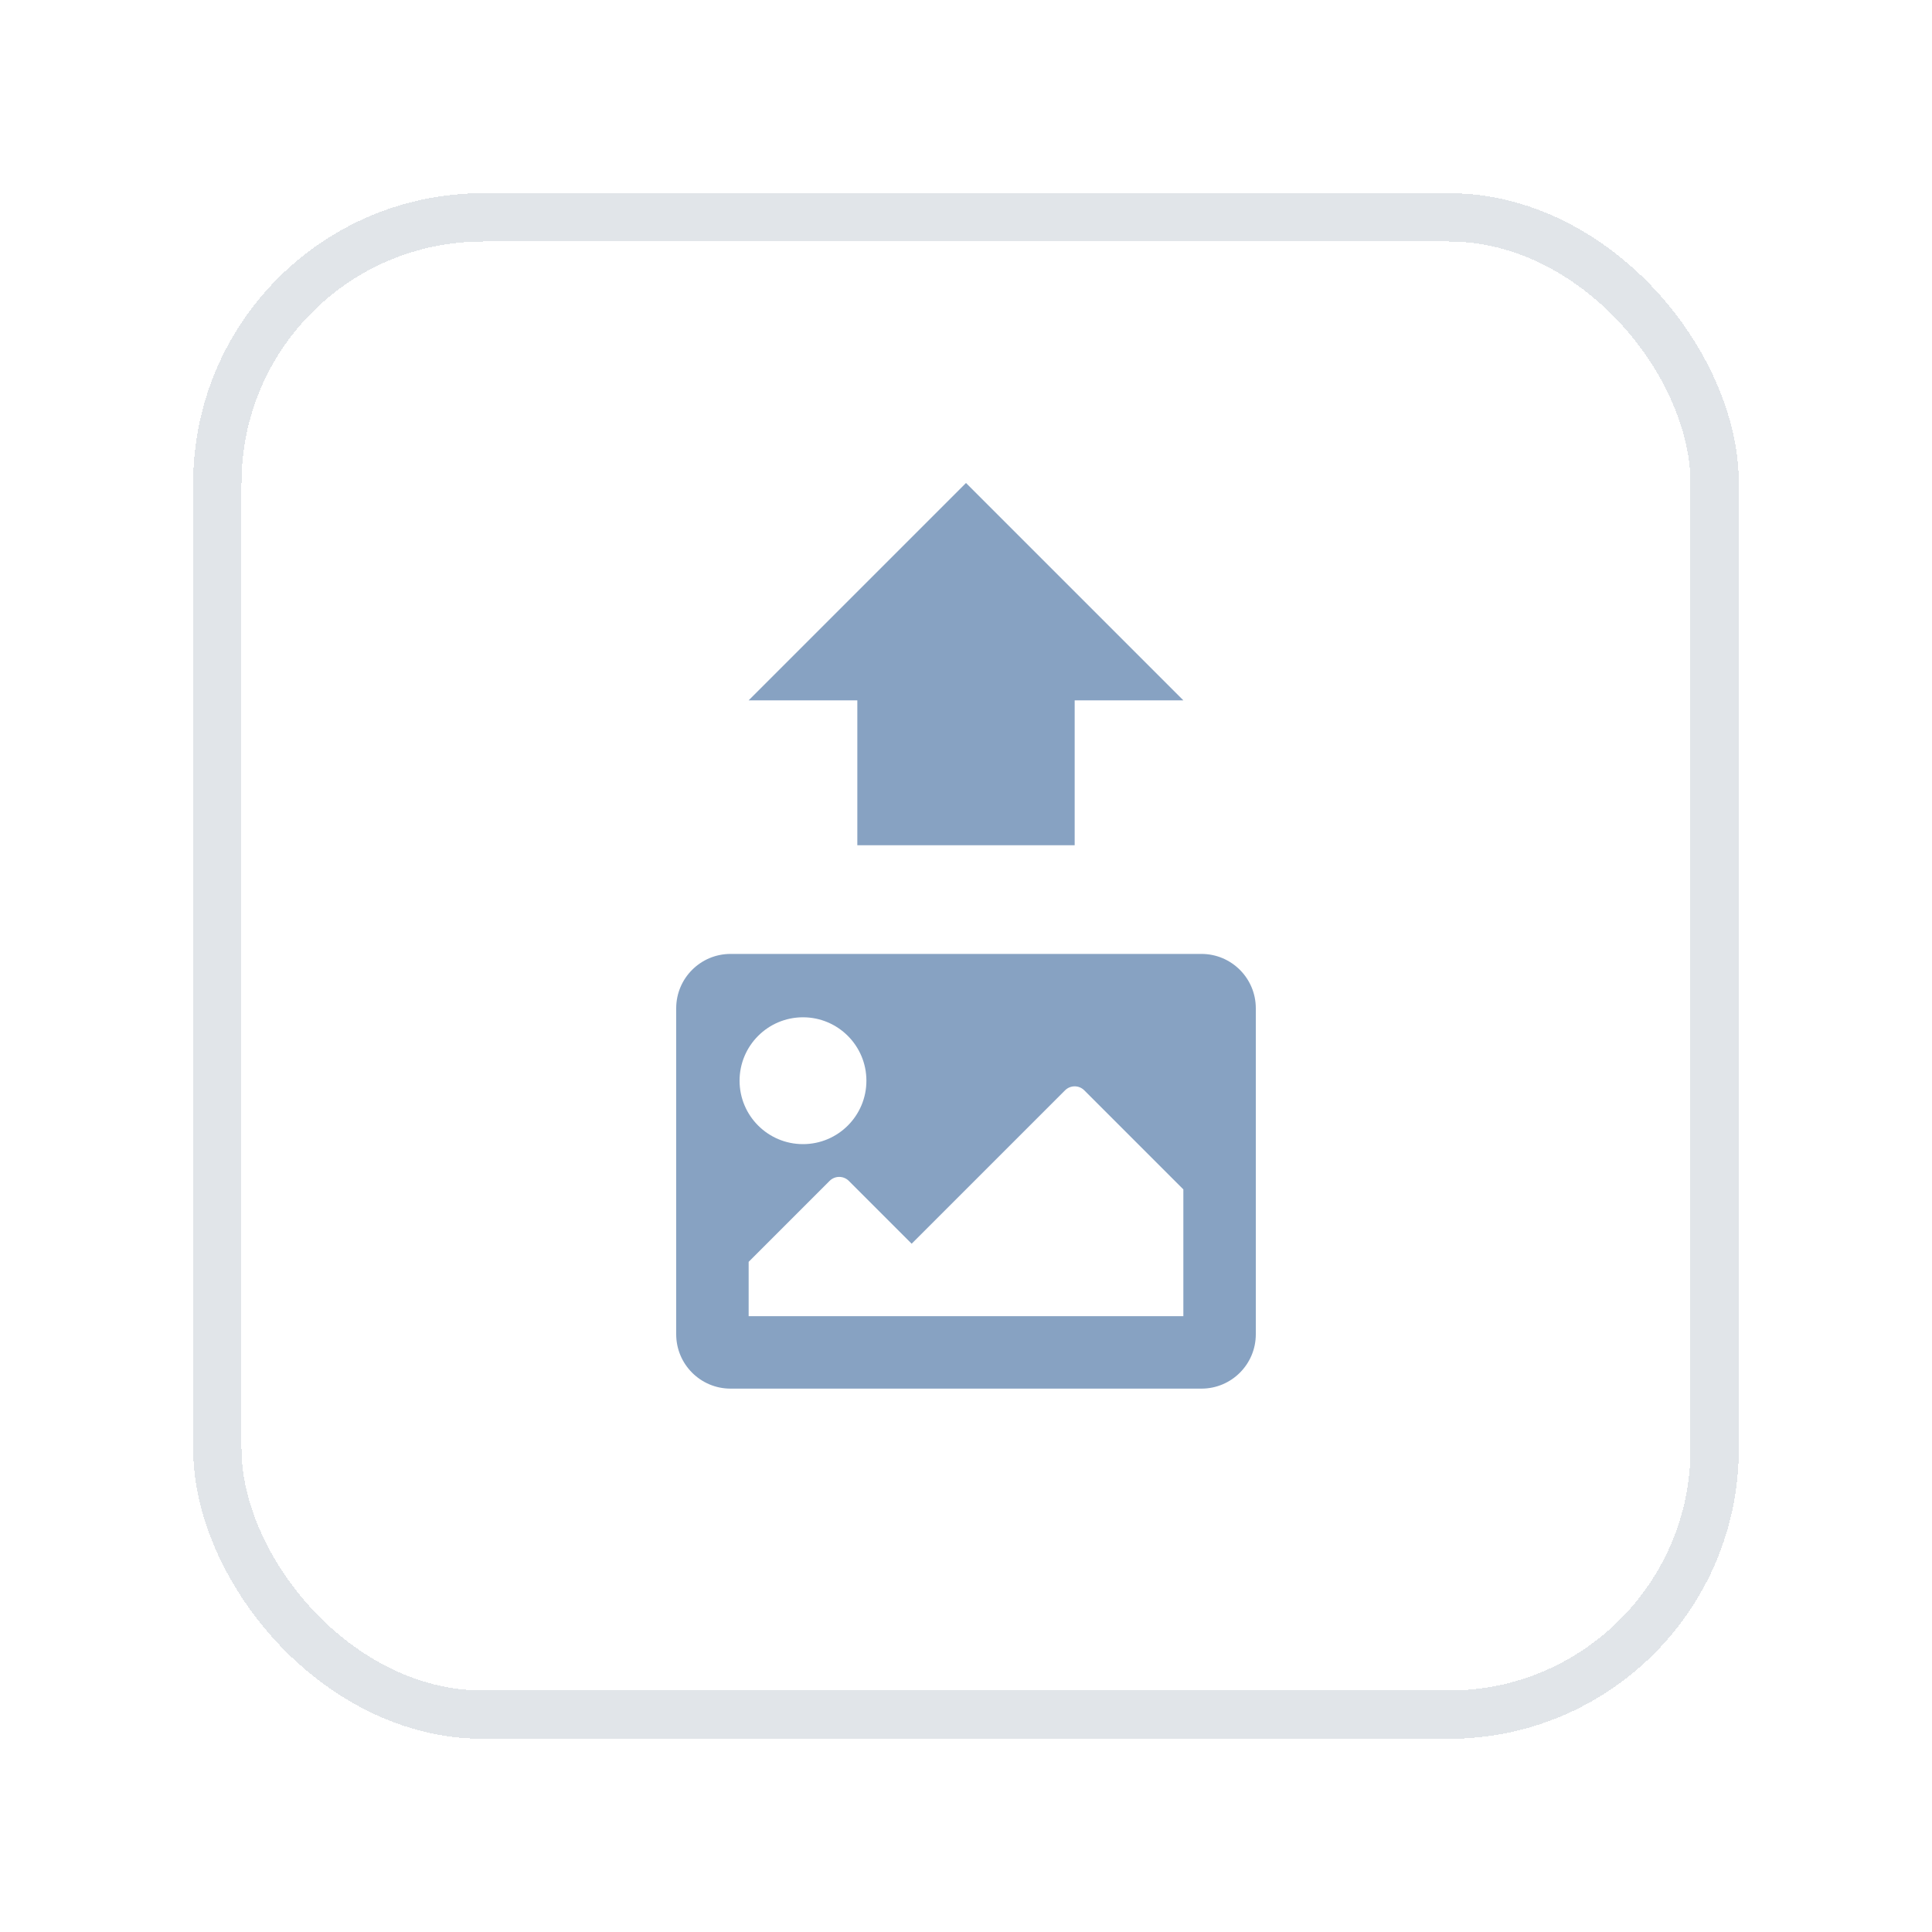 <svg width="40" height="40" viewBox="0 0 40 40" fill="none" xmlns="http://www.w3.org/2000/svg">
<g filter="url(#filter0_d_1095_9125)">
<rect x="4" y="2" width="32" height="32" rx="6" fill="white" shape-rendering="crispEdges"/>
<path fill-rule="evenodd" clip-rule="evenodd" d="M22.25 12.5H24.5L20 8L15.5 12.5H17.75V15.5H22.25V12.5ZM15.125 26.75H24.875C25.496 26.75 26 26.246 26 25.625V18.875C26 18.254 25.496 17.75 24.875 17.75H15.125C14.504 17.75 14 18.254 14 18.875V25.625C14 26.246 14.504 26.75 15.125 26.75ZM15.312 20.375C15.312 19.65 15.9 19.062 16.625 19.062C17.35 19.062 17.938 19.65 17.938 20.375C17.938 21.1 17.35 21.688 16.625 21.688C15.9 21.688 15.312 21.1 15.312 20.375ZM24.5 25.25H15.5V24.125L17.176 22.449C17.286 22.339 17.464 22.339 17.574 22.449L18.875 23.75L22.051 20.574C22.161 20.464 22.339 20.464 22.449 20.574L24.5 22.625V25.25Z" fill="#87A2C2"/>
<rect x="4.5" y="2.5" width="31" height="31" rx="5.5" stroke="#E1E5E9" shape-rendering="crispEdges"/>
</g>
<defs>
<filter id="filter0_d_1095_9125" x="0" y="0" width="40" height="40" filterUnits="userSpaceOnUse" color-interpolation-filters="sRGB">
<feFlood flood-opacity="0" result="BackgroundImageFix"/>
<feColorMatrix in="SourceAlpha" type="matrix" values="0 0 0 0 0 0 0 0 0 0 0 0 0 0 0 0 0 0 127 0" result="hardAlpha"/>
<feOffset dy="2"/>
<feGaussianBlur stdDeviation="2"/>
<feComposite in2="hardAlpha" operator="out"/>
<feColorMatrix type="matrix" values="0 0 0 0 0 0 0 0 0 0 0 0 0 0 0 0 0 0 0.06 0"/>
<feBlend mode="normal" in2="BackgroundImageFix" result="effect1_dropShadow_1095_9125"/>
<feBlend mode="normal" in="SourceGraphic" in2="effect1_dropShadow_1095_9125" result="shape"/>
</filter>
</defs>
</svg>
